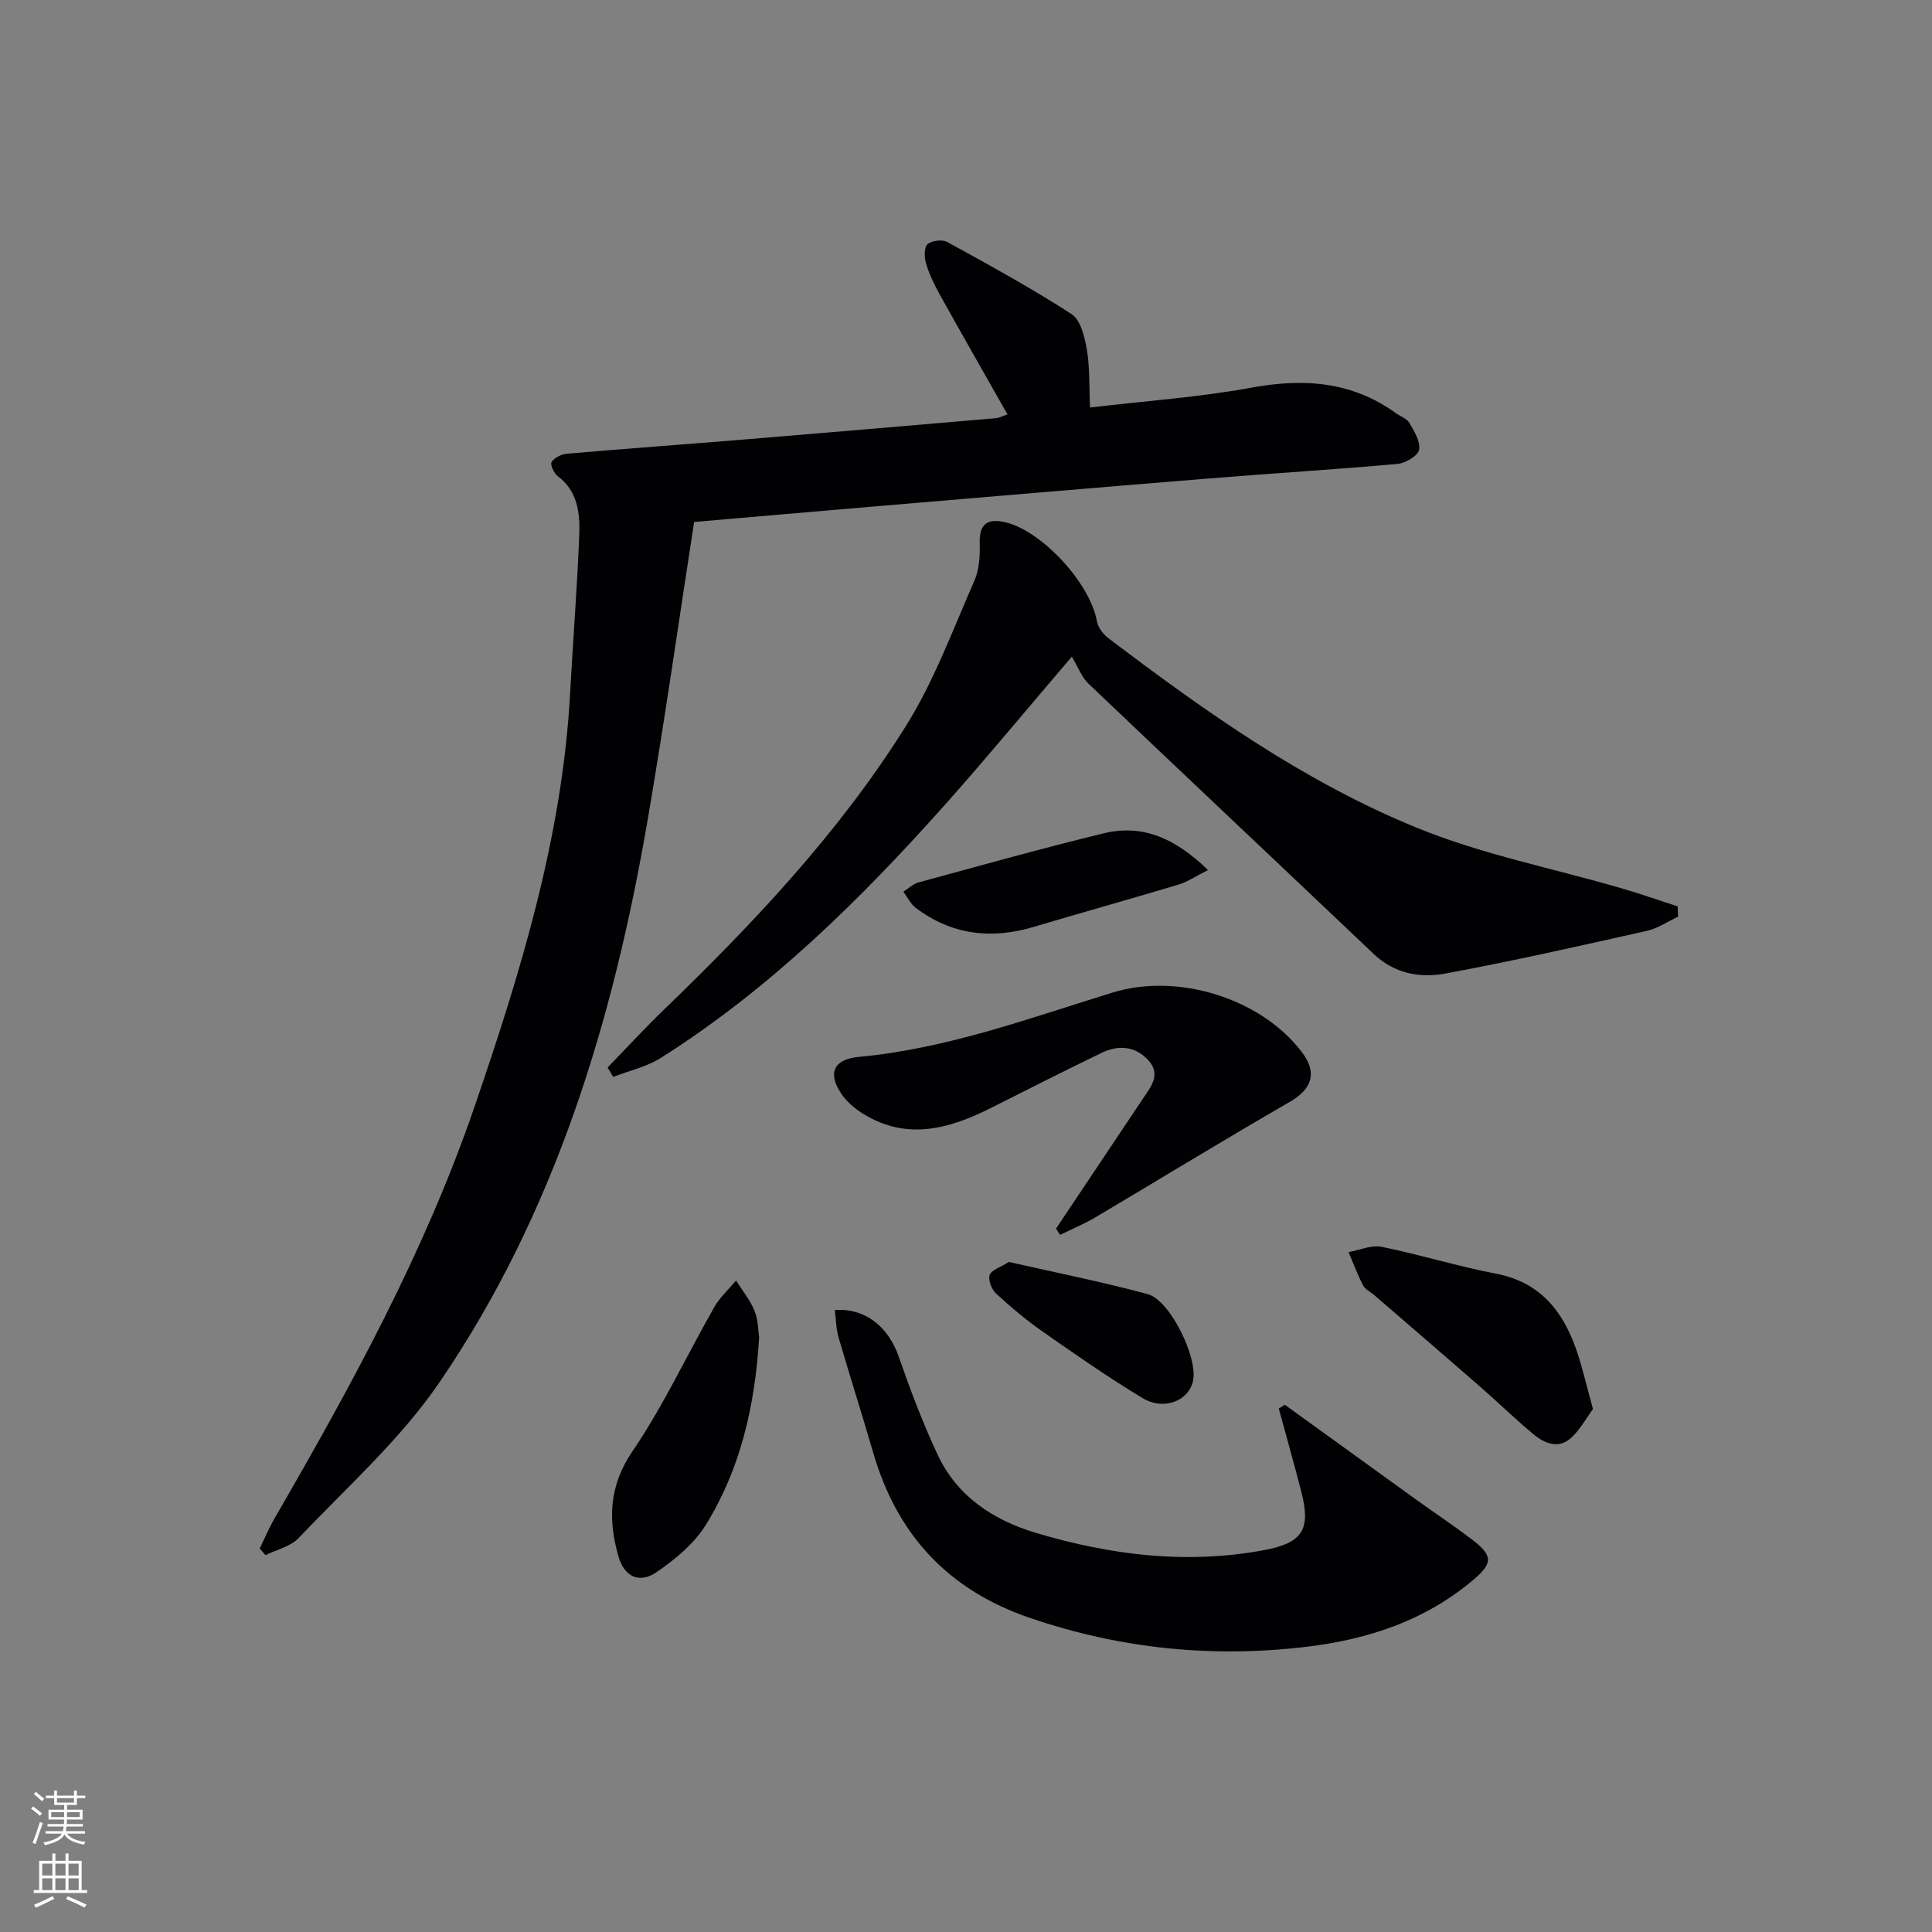 <svg enable-background="new 0 0 400 400" viewBox="0 0 400 400" xmlns="http://www.w3.org/2000/svg"><rect x="0" y="0" width="400" height="400" fill="#808080" stroke="none"/><g fill="#010103"><path d="m208.59 85.8c-4.8-8.47-9.48-16.66-14.07-24.9-1.12-2.02-2.14-4.15-2.79-6.35-.37-1.24-.44-3.3.29-3.97.85-.78 3.06-1.05 4.1-.48 8.69 4.78 17.41 9.54 25.73 14.93 1.9 1.23 2.73 4.77 3.18 7.4.63 3.72.45 7.57.65 11.94 11.39-1.35 22.51-2.11 33.41-4.11 10.84-1.99 20.78-1.3 29.91 5.28.94.68 2.28 1.11 2.8 2.02 1 1.73 2.34 3.89 2.01 5.56-.25 1.26-2.82 2.78-4.47 2.93-13.08 1.17-26.18 1.96-39.27 3.03-23.19 1.88-46.38 3.86-69.57 5.82-11.92 1.01-23.83 2.05-36.79 3.17-3.2 20.66-6.12 41.31-9.65 61.85-7.13 41.45-19.17 81.31-43.13 116.36-8.08 11.82-19.13 21.63-29.07 32.13-1.68 1.78-4.57 2.41-6.9 3.57-.4-.46-.8-.92-1.19-1.38 1.04-2.13 1.96-4.32 3.15-6.37 15.84-27.37 31.02-55.05 41.33-85.12 9.56-27.87 18.18-55.93 19.79-85.62.59-10.95 1.47-21.88 1.89-32.84.17-4.47-.34-8.98-4.48-12.09-.78-.58-1.59-2.41-1.25-2.91.59-.89 2.01-1.61 3.15-1.71 12.42-1.07 24.85-1.97 37.27-2.99 17.23-1.42 34.46-2.9 51.68-4.38.61-.08 1.2-.41 2.29-.77z"/><path d="m347.43 189.79c-2.15 1-4.2 2.42-6.45 2.93-13.9 3.11-27.79 6.27-41.79 8.85-5.23.97-10.53-.01-14.79-4.07-19.66-18.67-39.41-37.26-59.05-55.96-1.41-1.34-2.12-3.4-3.44-5.59-9.72 11.37-17.85 21.23-26.36 30.77-17.55 19.68-36.28 38.09-58.7 52.29-2.95 1.87-6.58 2.66-9.9 3.95-.38-.65-.77-1.3-1.15-1.95 3.88-4 7.65-8.1 11.66-11.97 18.6-17.95 36.34-36.74 50.09-58.71 5.85-9.34 9.72-19.95 14.19-30.11 1.02-2.32 1.18-5.19 1.1-7.8-.11-3.99 1.64-5.12 5.21-4.31 7.68 1.75 17.69 12.71 19.05 20.51.22 1.26 1.26 2.65 2.32 3.46 20.04 15.21 40.62 29.8 63.99 39.33 13.57 5.53 28.22 8.39 42.36 12.52 3.89 1.13 7.72 2.48 11.58 3.73.02.72.05 1.42.08 2.13z"/><path d="m266 290.84c9 6.5 18 13.01 27.01 19.5 3.91 2.82 7.93 5.48 11.76 8.41 4.41 3.37 4.36 4.9.11 8.47-9.89 8.3-21.53 12.16-34.16 13.7-19.61 2.38-38.68.46-57.43-5.93-16.98-5.78-27.57-17.21-32.51-34.26-2.31-7.96-4.85-15.86-7.16-23.82-.53-1.81-.54-3.77-.78-5.68 6.34-.44 11.08 3.49 13.22 9.61 2.39 6.87 4.97 13.71 8.04 20.29 4.06 8.7 11.58 13.62 20.48 16.27 15.41 4.58 31.1 6.53 47.11 3.54 8.01-1.5 9.77-4.23 7.71-12.19-1.48-5.73-3.09-11.42-4.64-17.12.41-.27.83-.53 1.24-.79z"/><path d="m218.64 254.37c6-8.98 11.99-17.96 18-26.92 1.68-2.51 3.82-5.04 1.05-8-2.74-2.93-6.19-3.12-9.63-1.46-7.64 3.7-15.22 7.52-22.8 11.35-8.64 4.36-17.39 6.86-26.46 1.32-1.79-1.09-3.55-2.59-4.69-4.32-2.86-4.32-1.36-7.06 3.74-7.53 18.19-1.68 35.23-7.99 52.49-13.31 13.48-4.15 30.71 1.15 39.21 12.34 3.26 4.3 2.09 7.64-2.56 10.32-13.52 7.79-26.82 15.95-40.24 23.9-2.32 1.37-4.84 2.42-7.27 3.61-.28-.42-.56-.86-.84-1.3z"/><path d="m329.81 291.72c-1.38 1.87-2.66 4.29-4.57 6.01-2.55 2.31-5.43 1.14-7.7-.74-3.84-3.18-7.41-6.68-11.17-9.96-7.27-6.34-14.59-12.63-21.9-18.94-.76-.65-1.82-1.13-2.25-1.95-1.15-2.23-2.03-4.6-3.02-6.91 2.29-.4 4.73-1.52 6.85-1.09 7.95 1.61 15.74 4.04 23.71 5.57 8.98 1.72 13.71 7.58 16.53 15.53 1.31 3.73 2.16 7.62 3.52 12.48z"/><path d="m157.17 276.92c-.86 14.31-3.91 27.21-10.99 38.72-2.41 3.92-6.35 7.18-10.22 9.84-3.64 2.5-6.75.94-7.95-3.35-2.14-7.59-1.93-14.51 2.95-21.68 6.41-9.43 11.26-19.9 16.93-29.84 1.16-2.03 2.98-3.67 4.5-5.49 1.31 2.09 2.94 4.06 3.84 6.31.78 1.93.74 4.2.94 5.49z"/><path d="m250.1 180.13c-2.67 1.35-4.27 2.47-6.05 3-9.99 3-20.03 5.79-30.02 8.77-8.81 2.63-17 1.67-24.42-3.93-1.09-.82-1.73-2.22-2.58-3.36 1.05-.66 2.01-1.61 3.16-1.92 12.75-3.47 25.48-7.04 38.31-10.16 8.07-1.96 14.83 1.02 21.6 7.6z"/><path d="m208.88 261.27c9.49 2.16 19.2 4.1 28.73 6.66 4.68 1.26 10.45 13.22 9.39 18-.91 4.11-6.03 6.19-10.44 3.53-7.09-4.27-13.91-9.03-20.7-13.78-3.39-2.37-6.59-5.06-9.63-7.86-.92-.85-1.69-2.81-1.33-3.84.37-1.06 2.21-1.59 3.98-2.71z"/></g><path d="m6.44 374.46.42-.45c.65.47 1.27.95 1.85 1.44l-.45.49c-.65-.56-1.25-1.06-1.82-1.48m.93 7.33-.63-.26c.55-1.36 1.05-2.8 1.53-4.33.19.1.38.19.59.27-.47 1.29-.96 2.73-1.49 4.32m-.38-10.38.44-.42c.43.34 1.01.82 1.74 1.44l-.49.49c-.53-.51-1.09-1.01-1.69-1.51m2.5.35h1.72v-1.04h.59v1.04h3.52v-1.04h.59v1.04h1.75v.53h-1.75v1.42h-2.03v.97h3.22v2.03h-3.24c0 .35-.01.66-.03.93h3.32v.53h-3.37c-.03.27-.08.58-.15.94h3.96v.53h-3.71c.67.92 1.93 1.48 3.79 1.68-.13.24-.23.44-.29.59-2.13-.38-3.48-1.08-4.04-2.12-.43.97-1.77 1.72-4.03 2.23-.09-.19-.2-.37-.33-.55 2.1-.42 3.37-1.03 3.81-1.83h-3.36v-.53h3.58c.08-.29.13-.61.16-.94h-3.33v-.53h3.39c.02-.27.04-.58.04-.93h-3.23v-2.03h3.25v-.97h-2.07v-1.42h-1.73zm1.12 3.44v1h2.65c.01-.3.02-.44.01-.4v-.25-.35zm1.19-2h3.52v-.91h-3.52zm4.71 2h-2.63v.59c0 .15-.01.28-.01.4h2.64z" fill="#fbfcfa"/><path d="m13.56 383.74h.63v1.52h2.72v6.07h1.13v.6h-11.06v-.6h1.13v-6.07h2.73v-1.52h.63v1.52h2.1v-1.52zm-2.69 8.83.38.56c-1.24.63-2.53 1.25-3.85 1.85-.1-.21-.21-.42-.34-.63 1.37-.55 2.63-1.15 3.81-1.78m-2.13-4.27h2.1v-2.45h-2.1zm0 3.04h2.1v-2.46h-2.1zm2.72-3.04h2.1v-2.45h-2.1zm0 3.04h2.1v-2.46h-2.1zm6.07 3.6c-1.41-.71-2.7-1.3-3.86-1.78l.35-.56c1.45.62 2.75 1.19 3.88 1.72zm-1.25-9.09h-2.1v2.45h2.1zm-2.09 5.49h2.1v-2.46h-2.1z" fill="#fbfcfa"/></svg>